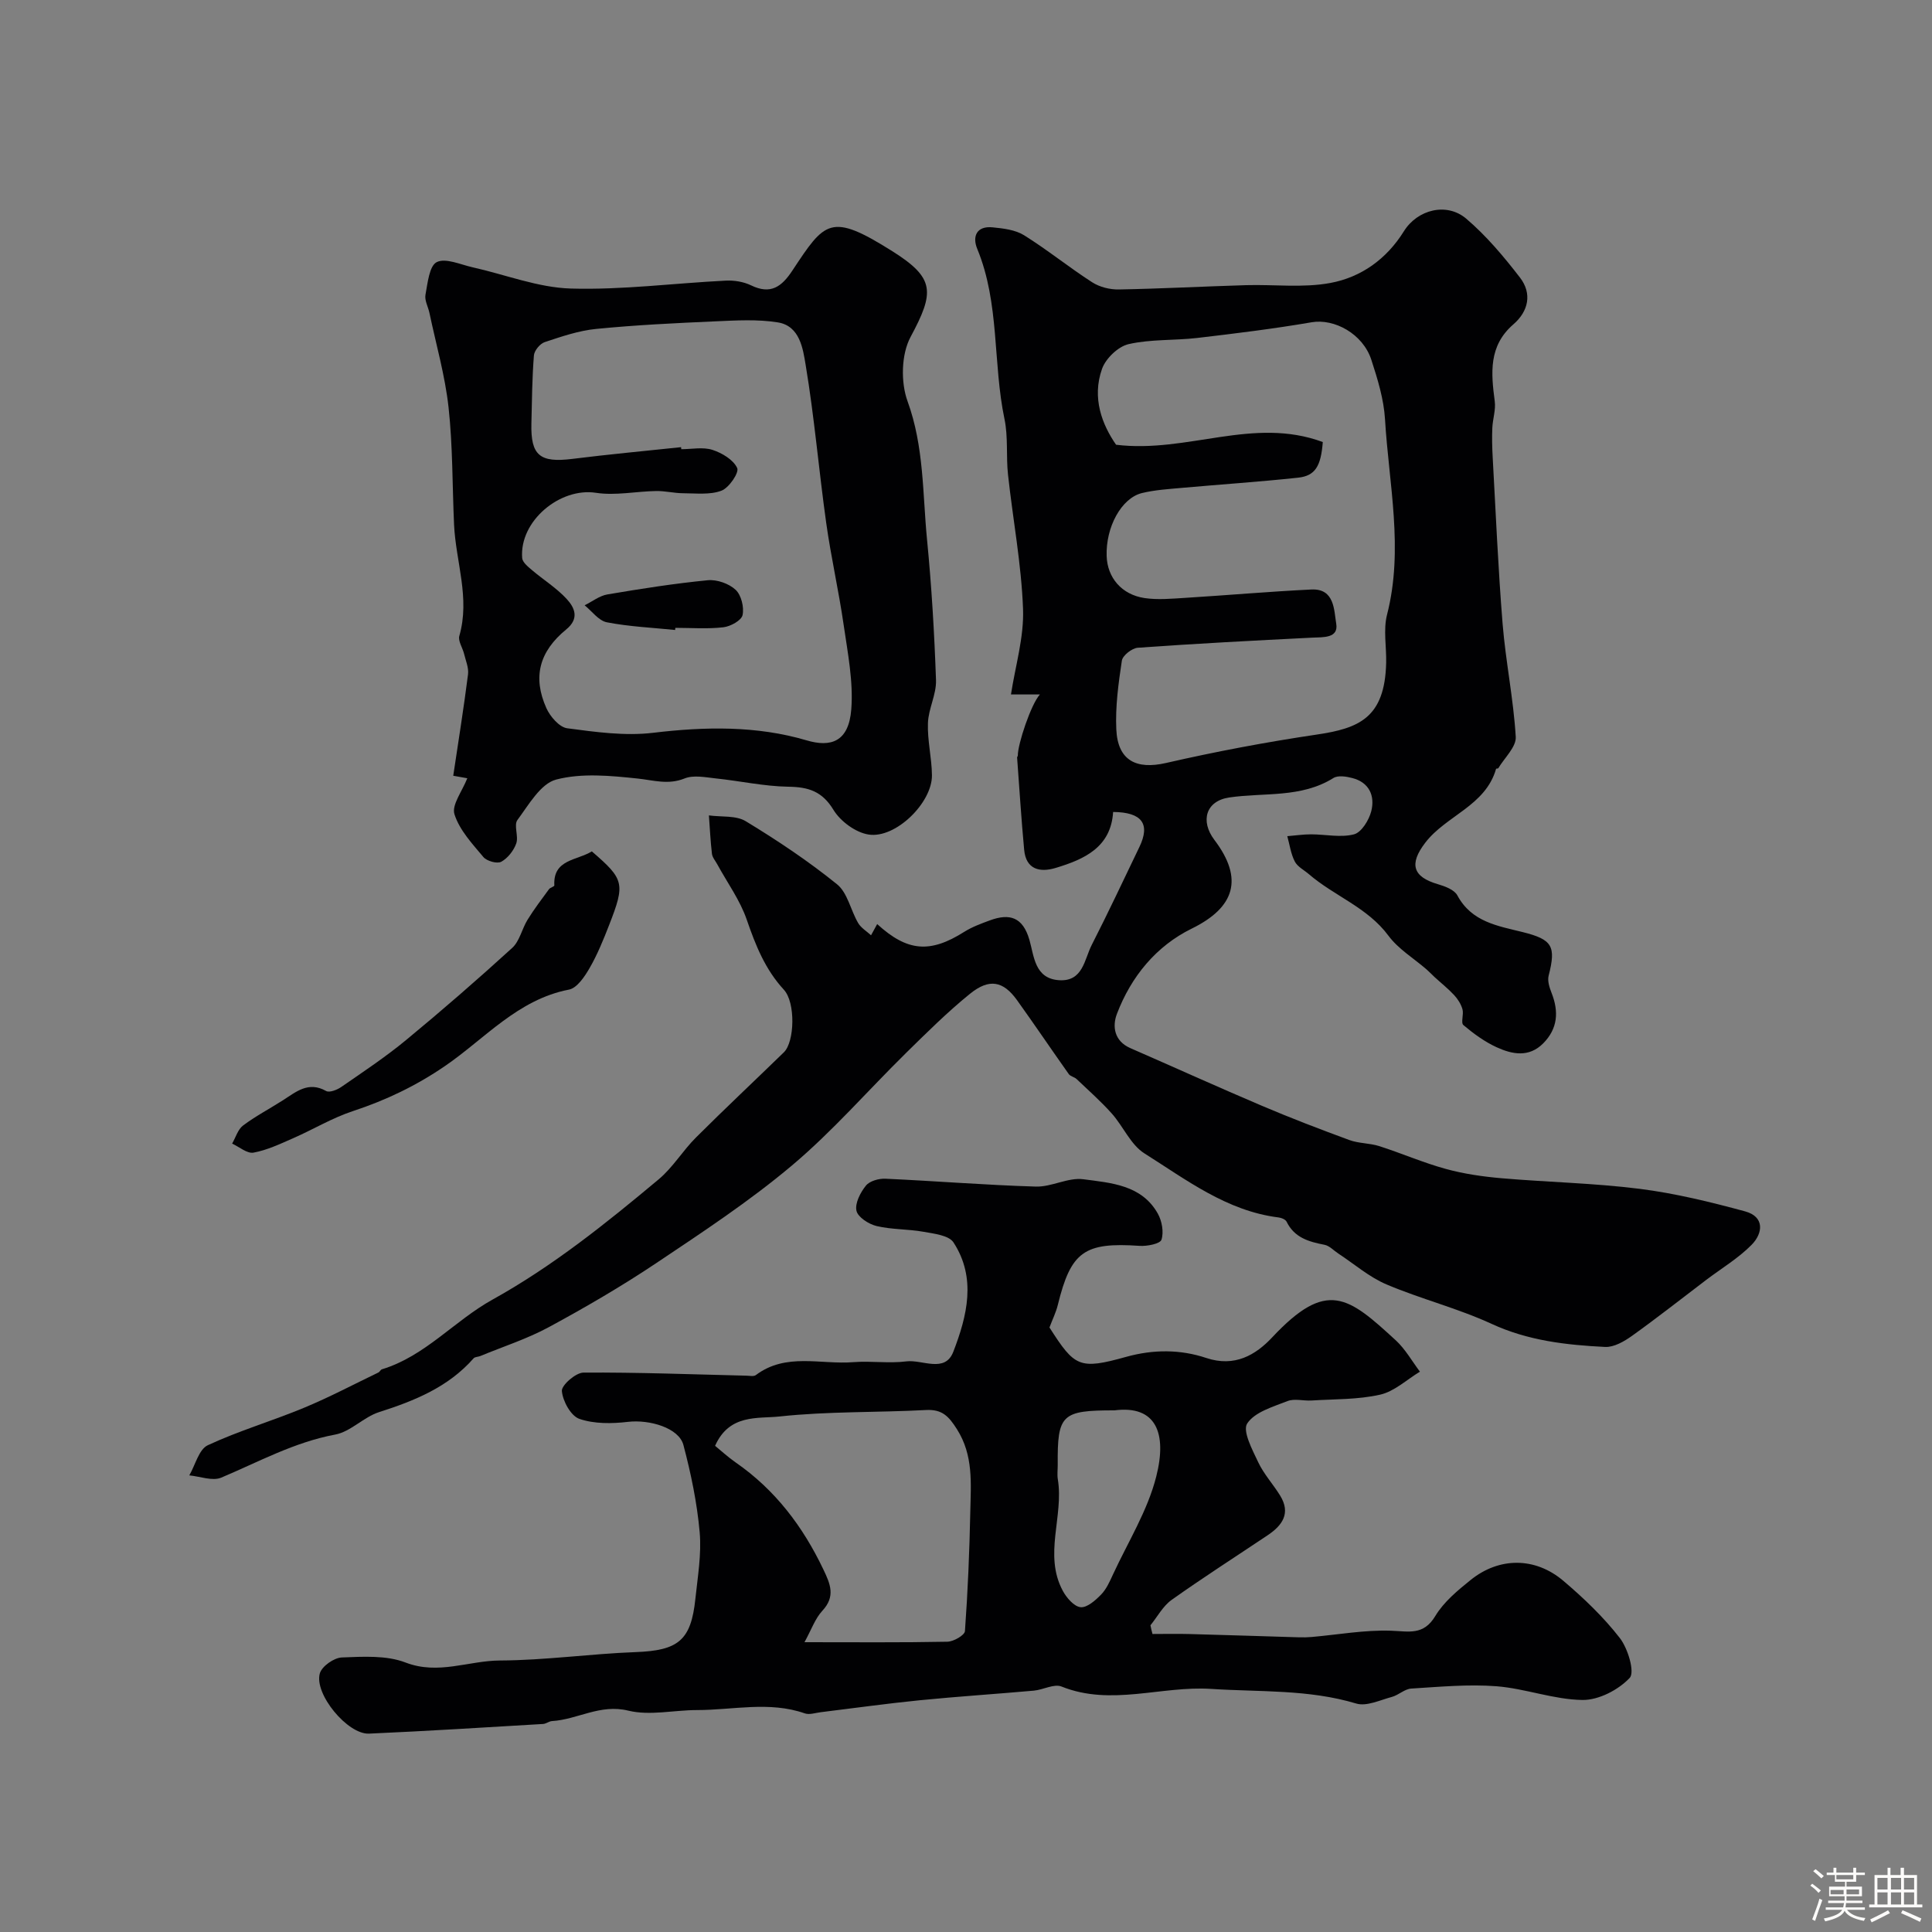 <svg enable-background="new 0 0 400 400" viewBox="0 0 400 400" xmlns="http://www.w3.org/2000/svg"><rect x="0" y="0" width="400" height="400" fill="#808080" stroke="none"/><path d="m374.8 390.4.4-.4c.7.5 1.3 1 1.8 1.4l-.5.5c-.5-.6-1.1-1.1-1.7-1.5zm1 7.3-.6-.3c.5-1.4 1.1-2.8 1.5-4.3.2.1.4.2.6.3-.5 1.3-1 2.8-1.5 4.3zm-.4-10.3.5-.4c.4.3 1 .8 1.7 1.4l-.5.5c-.5-.5-1.1-1-1.7-1.5zm2.5.3h1.7v-1h.6v1h3.5v-1h.6v1h1.8v.5h-1.8v1.4h-2v1h3.2v2h-3.2v.9h3.3v.5h-3.4c0 .3-.1.6-.1.9h4v.5h-3.7c.7.9 1.9 1.5 3.8 1.7-.1.2-.2.4-.3.6-2.1-.4-3.5-1.1-4-2.1-.4 1-1.8 1.7-4 2.2-.1-.2-.2-.4-.3-.6 2.1-.4 3.4-1 3.8-1.8h-3.4v-.5h3.6c.1-.3.1-.6.2-.9h-3.3v-.5h3.4c0-.3 0-.6 0-.9h-3.2v-2h3.3v-1h-2.1v-1.4h-1.7v-.5zm1.1 3.5v1h2.7c0-.3 0-.4 0-.4 0-.1 0-.2 0-.2 0-.1 0-.2 0-.3h-2.7zm1.2-3v.9h3.5v-.9zm4.7 3h-2.6v.6.4h2.6z" fill="#fcfbfa"/><path d="m393.6 386.7h.6v1.5h2.7v6.1h1.1v.6h-11v-.6h1.1v-6.1h2.7v-1.5h.6v1.5h2.1v-1.5zm-2.7 8.8.4.6c-1.2.6-2.5 1.3-3.8 1.9-.1-.2-.2-.4-.3-.6 1.2-.6 2.5-1.2 3.7-1.9zm-2.2-6.7v2.4h2.1v-2.4zm0 3v2.5h2.1v-2.5zm2.8-3v2.4h2.1v-2.4zm0 3v2.5h2.1v-2.5zm6 6.1c-1.4-.7-2.7-1.3-3.9-1.8l.3-.6c1.5.6 2.7 1.2 3.9 1.7zm-1.2-9.1h-2.1v2.4h2.1zm-2.1 3v2.5h2.1v-2.5z" fill="#fcfbfa"/><g fill="#010103"><path d="m181.61 191.32c6.27 5.72 10.95 6.08 18.04 1.6 1.62-1.02 3.49-1.7 5.3-2.37 4.09-1.5 6.81-.69 8.18 4.04.97 3.35 1.07 8.02 6.14 8.35 4.96.32 5.22-4.29 6.76-7.3 3.42-6.7 6.61-13.5 9.87-20.28 2.29-4.76.57-7.2-5.44-7.25-.45 7.32-5.96 9.8-11.91 11.59-3.23.97-6.13.35-6.51-3.77-.59-6.35-.99-12.73-1.46-19.09-.01-.13.15-.28.15-.41-.03-2.33 2.72-10.62 4.57-12.65-2.32 0-4.05 0-5.99 0 .9-5.89 2.71-11.81 2.5-17.67-.34-9.3-2.1-18.54-3.11-27.82-.42-3.82.05-7.79-.73-11.52-2.44-11.66-.97-23.92-5.64-35.24-1.07-2.59-.13-4.8 3.2-4.46 2.22.22 4.69.51 6.5 1.64 4.84 3.02 9.29 6.64 14.09 9.73 1.55 1 3.69 1.53 5.55 1.49 8.77-.16 17.52-.63 26.29-.89 5.84-.17 11.84.6 17.5-.46 6.34-1.18 11.61-4.93 15.2-10.7 2.82-4.52 8.87-6.03 12.89-2.62 4.17 3.54 7.78 7.85 11.14 12.2 2.56 3.32 1.77 6.99-1.37 9.7-5.15 4.46-4.62 10.06-3.85 15.91.24 1.79-.42 3.67-.5 5.52-.09 1.99-.04 4 .07 6 .64 11.53 1.13 23.08 2.06 34.59.64 7.81 2.25 15.55 2.72 23.37.13 2.09-2.33 4.34-3.62 6.51-.06.09-.43.04-.45.11-2.19 7.69-10.34 9.66-14.66 15.3-3.41 4.44-2.57 7.08 2.6 8.59 1.48.43 3.41 1.15 4.04 2.32 2.96 5.53 8.4 6.32 13.57 7.61 6.09 1.53 6.9 2.89 5.33 9.01-.28 1.08.17 2.46.61 3.58 1.52 3.87 1.29 7.39-1.75 10.45-2.95 2.96-6.41 2.26-9.61.8-2.49-1.14-4.79-2.82-6.9-4.6-.57-.48.11-2.22-.19-3.27-.3-1.06-.96-2.11-1.72-2.93-1.25-1.35-2.71-2.5-4.07-3.75-.55-.51-1.06-1.06-1.63-1.56-2.66-2.31-5.85-4.22-7.9-6.98-4.35-5.89-11.23-8.22-16.49-12.76-1-.86-2.35-1.53-2.91-2.62-.82-1.59-1.06-3.48-1.55-5.24 1.64-.13 3.27-.38 4.91-.38 2.99 0 6.12.72 8.9 0 1.55-.4 3.11-2.95 3.58-4.81.78-3.13-.39-5.92-3.91-6.84-1.25-.33-2.98-.61-3.93-.01-6.71 4.19-14.33 2.96-21.57 4.03-4.83.71-6.05 4.85-3.07 8.79 6.11 8.05 4.23 13.98-4.7 18.36-7.36 3.61-12.54 9.93-15.48 17.64-1 2.61-.56 5.64 2.77 7.1 9.09 3.97 18.12 8.06 27.24 11.94 5.97 2.54 12.04 4.86 18.13 7.1 1.95.71 4.19.62 6.17 1.25 4.62 1.48 9.1 3.44 13.77 4.72 3.74 1.03 7.65 1.59 11.53 1.93 9.52.82 19.1 1 28.57 2.19 7.37.93 14.68 2.72 21.87 4.67 4.08 1.11 3.72 4.53 1.34 6.94-2.74 2.77-6.18 4.83-9.32 7.2-5.14 3.9-10.2 7.89-15.44 11.64-1.61 1.15-3.74 2.38-5.56 2.29-8.04-.4-15.94-1.29-23.5-4.78-7.01-3.23-14.63-5.14-21.75-8.16-3.59-1.52-6.68-4.23-9.99-6.4-.95-.62-1.83-1.61-2.86-1.81-3.26-.63-6.23-1.47-7.85-4.79-.23-.46-1.06-.8-1.66-.87-10.72-1.34-19.08-7.79-27.78-13.27-2.85-1.8-4.38-5.6-6.76-8.26-2.26-2.53-4.82-4.79-7.28-7.13-.45-.43-1.27-.54-1.61-1.02-3.6-5.08-7.08-10.24-10.71-15.3-2.85-3.97-5.74-4.57-9.74-1.33-4.67 3.78-8.96 8.05-13.26 12.27-7.89 7.76-15.19 16.2-23.63 23.3-8.81 7.41-18.52 13.8-28.11 20.22-7.15 4.78-14.61 9.12-22.18 13.22-4.5 2.44-9.47 4.03-14.23 6-.44.18-1.08.15-1.36.46-5.25 5.97-12.21 8.79-19.57 11.14-3.2 1.02-5.88 4.05-9.08 4.65-8.48 1.58-15.85 5.65-23.61 8.92-1.82.76-4.39-.26-6.61-.47 1.25-2.14 1.98-5.38 3.83-6.24 6.46-3.01 13.37-5.03 19.96-7.77 5.23-2.17 10.25-4.83 15.36-7.29.29-.14.45-.57.73-.66 8.95-2.72 15-10.05 22.88-14.42 12.49-6.93 23.54-15.81 34.42-24.91 2.94-2.46 4.99-5.94 7.73-8.67 5.98-5.97 12.15-11.75 18.2-17.64 2.22-2.16 2.44-10.28 0-12.94-3.88-4.21-5.86-9.19-7.69-14.5-1.39-4.05-4.03-7.66-6.11-11.48-.39-.72-1.01-1.42-1.1-2.17-.31-2.64-.43-5.3-.63-7.95 2.58.36 5.61-.03 7.64 1.21 6.54 3.97 12.95 8.25 18.89 13.05 2.18 1.76 2.82 5.38 4.37 8.02.6 1.02 1.76 1.7 2.67 2.54.41-.78.84-1.55 1.27-2.32zm92.26-99.8c-.39 5.02-1.57 7-5.13 7.38-8 .86-16.04 1.39-24.06 2.11-2.76.25-5.56.42-8.24 1.07-4.28 1.04-7.53 7.08-7.32 13.06.15 4.44 3.08 7.96 7.83 8.68 2.75.41 5.64.13 8.45-.04 8.71-.54 17.41-1.31 26.12-1.73 4.83-.23 4.67 4.35 5.13 7.07.51 3.05-2.68 2.79-5.01 2.9-12.03.6-24.06 1.23-36.08 2.09-1.2.09-3.13 1.6-3.29 2.67-.71 4.71-1.37 9.51-1.15 14.24.3 6.47 4.16 8.35 10.28 6.95 10.31-2.36 20.73-4.33 31.19-5.88 8.71-1.29 14.13-3.41 14.4-14.86.08-3.33-.62-6.83.18-9.96 3.48-13.58.38-27.02-.42-40.49-.25-4.14-1.53-8.3-2.83-12.29-1.76-5.4-7.68-8.57-12.35-7.77-7.85 1.35-15.77 2.32-23.69 3.25-4.73.55-9.62.23-14.22 1.28-2.16.49-4.72 2.96-5.49 5.1-2.16 6.07.04 11.6 2.9 15.73 14.8 1.81 28.39-5.9 42.8-.56z"/><path d="m238.61 338.3c2.57 0 5.14-.06 7.7.01 7.57.2 15.13.46 22.69.68.86.03 1.72 0 2.58-.07 5.46-.48 10.93-1.48 16.37-1.3 3.71.12 6.76 1.05 9.22-3.05 1.75-2.91 4.61-5.28 7.32-7.46 5.87-4.73 13.31-4.79 19.17.17 4.23 3.59 8.33 7.5 11.71 11.86 1.68 2.16 3.14 7.08 2.04 8.25-2.34 2.49-6.44 4.62-9.79 4.57-5.94-.08-11.82-2.37-17.79-2.84-5.84-.45-11.77.12-17.64.48-1.37.08-2.62 1.35-4.02 1.73-2.44.65-5.24 2.01-7.37 1.37-9.88-2.97-19.95-2.37-30.01-3.03-10.35-.68-20.72 3.64-31.01-.49-1.54-.62-3.79.67-5.73.85-7.87.7-15.77 1.21-23.63 1.99-6.84.68-13.64 1.64-20.46 2.47-1.11.13-2.36.58-3.32.25-7.38-2.58-14.87-.69-22.31-.69-4.77 0-9.78 1.21-14.25.12-5.85-1.43-10.5 1.84-15.79 2.16-.63.04-1.22.56-1.85.6-12.01.71-24.03 1.47-36.05 2-4.42.19-11.4-8.22-10.17-12.48.42-1.47 2.93-3.23 4.55-3.29 4.41-.17 9.23-.48 13.2 1.05 6.79 2.61 13.04-.39 19.52-.42 9.37-.04 18.73-1.39 28.11-1.74 8.79-.33 11.47-2.37 12.37-11.03.48-4.58 1.29-9.24.89-13.78-.54-6.09-1.8-12.16-3.37-18.08-.94-3.54-7.01-5.3-11.48-4.78-3.32.39-6.99.44-10.06-.62-1.76-.61-3.44-3.67-3.62-5.77-.1-1.19 2.87-3.8 4.47-3.81 11.25-.07 22.51.37 33.77.64.65.02 1.5.2 1.93-.13 6.23-4.69 13.41-2.13 20.17-2.67 3.64-.29 7.37.3 10.98-.16 3.31-.42 8 2.5 9.73-2.01 2.84-7.37 4.83-15.25.03-22.62-.96-1.47-4.02-1.81-6.19-2.2-3.21-.58-6.57-.44-9.73-1.19-1.63-.39-3.88-1.83-4.17-3.17-.34-1.55.81-3.78 1.96-5.2.77-.96 2.67-1.49 4.02-1.43 10.39.47 20.76 1.32 31.15 1.63 3.27.1 6.69-1.94 9.84-1.52 5.72.76 12.07 1.15 15.42 7.11.86 1.53 1.27 3.83.76 5.41-.28.85-2.99 1.38-4.54 1.27-11.44-.78-14.21 1.17-16.92 12.23-.38 1.56-1.12 3.03-1.73 4.67 5.23 8.18 6.17 8.79 15.89 6.08 5.68-1.58 11.26-1.54 16.56.23 5.92 1.98 10.27-.65 13.65-4.25 11.34-12.11 15.73-8.48 25.62.62 1.97 1.82 3.34 4.29 4.98 6.47-2.73 1.65-5.28 4.09-8.24 4.76-4.59 1.04-9.46.91-14.22 1.21-1.66.1-3.52-.45-4.96.12-3.01 1.18-6.79 2.27-8.34 4.64-1.01 1.55 1.06 5.43 2.28 8.02 1.16 2.46 3.09 4.55 4.53 6.89 2.28 3.69.45 6.21-2.61 8.25-6.63 4.44-13.36 8.75-19.86 13.37-1.79 1.28-2.93 3.47-4.37 5.25.11.61.26 1.21.42 1.8zm-90.56-38.96c1.16.94 2.63 2.31 4.27 3.45 8.17 5.66 13.91 13.25 18.15 22.15 1.43 2.99 2.56 5.57-.2 8.54-1.51 1.63-2.29 3.94-3.71 6.52 10.54 0 20.06.09 29.58-.1 1.28-.02 3.57-1.34 3.64-2.19.6-8.25.94-16.53 1.11-24.8.12-5.79.67-11.58-2.76-17-1.7-2.68-3.06-4.16-6.42-3.98-10.11.54-20.29.25-30.34 1.34-4.48.48-10.36-.57-13.32 6.07zm82.69-7.34c-10.95-.01-11.83.84-11.75 11.27.01 1-.14 2.02.02 2.99 1.27 7.68-3 15.63 1.04 23.12.78 1.44 2.32 3.23 3.67 3.37 1.33.14 3.07-1.4 4.23-2.59 1.1-1.12 1.8-2.7 2.47-4.16 3.11-6.73 7.19-13.24 8.97-20.31 2.28-9-.05-14.8-8.65-13.69z"/><path d="m96.75 161.13c-.36-.06-1.46-.26-2.91-.52 1.07-7.16 2.18-14.06 3.06-20.99.17-1.37-.48-2.85-.82-4.26-.31-1.26-1.28-2.66-.98-3.71 2.26-7.83-.73-15.34-1.09-23-.37-8.1-.26-16.25-1.14-24.29-.72-6.59-2.59-13.06-3.96-19.58-.27-1.27-1.04-2.6-.82-3.76.45-2.41.79-5.98 2.33-6.75 1.84-.92 4.92.51 7.42 1.07 6.79 1.51 13.53 4.2 20.35 4.4 10.67.31 21.38-1.11 32.08-1.64 1.73-.09 3.68.23 5.23.98 4.06 1.97 6.34.29 8.55-3.06 6.75-10.19 7.85-12.1 20.68-4.02 8.87 5.58 8.79 8.46 3.79 17.77-1.93 3.59-2.05 9.39-.62 13.31 3.42 9.38 3.1 19.05 4.03 28.61.95 9.68 1.52 19.41 1.86 29.13.1 2.94-1.57 5.91-1.67 8.89-.13 3.58.79 7.19.83 10.79.06 5.69-7.52 13.17-13.13 12.28-2.68-.42-5.81-2.73-7.25-5.09-2.35-3.87-5.18-4.75-9.37-4.81-5.02-.08-10.01-1.2-15.03-1.72-2.14-.23-4.58-.74-6.43.01-3.41 1.37-6.4.37-9.71.02-5.6-.59-11.58-1.18-16.88.21-3.22.84-5.69 5.23-8.02 8.37-.8 1.08.28 3.38-.25 4.87-.53 1.48-1.76 3.05-3.11 3.78-.85.46-2.99-.14-3.69-.98-2.3-2.74-4.95-5.58-5.99-8.86-.61-1.92 1.59-4.73 2.66-7.45zm44.26-68.55c.01.14.03.28.04.42 2.17 0 4.49-.49 6.45.14 1.99.64 4.34 2.05 5.13 3.77.43.94-1.69 4.09-3.26 4.68-2.37.9-5.26.54-7.93.53-1.87-.01-3.74-.49-5.6-.46-4.16.07-8.41.99-12.45.37-7.45-1.15-15.88 5.84-15.28 13.51.07.87 1.18 1.77 1.99 2.46 2.37 2.02 5.08 3.7 7.18 5.96 1.67 1.8 2.76 4.06-.04 6.35-5.61 4.59-6.99 9.89-4.12 16.3.78 1.74 2.68 3.95 4.31 4.17 5.88.78 11.95 1.63 17.77.94 10.77-1.29 21.47-1.49 31.79 1.56 4.93 1.46 8.73.41 9.26-6.43.44-5.75-.74-11.68-1.58-17.47-1.02-7.08-2.63-14.08-3.62-21.17-1.52-10.85-2.44-21.8-4.24-32.6-.56-3.37-1.19-8.12-5.75-8.86-4.22-.68-8.63-.41-12.95-.22-8.24.36-16.48.76-24.68 1.57-3.61.35-7.18 1.58-10.65 2.73-.98.32-2.16 1.76-2.24 2.76-.37 4.69-.41 9.4-.52 14.11-.16 6.61 1.76 8.14 8.46 7.31 7.49-.94 15.01-1.63 22.53-2.43z"/><path d="m122.53 176.27c6.73 5.8 6.95 6.63 3.56 15.31-1.18 3.03-2.42 6.08-4.04 8.88-1.02 1.76-2.59 4.11-4.26 4.43-10.6 2.05-17.41 10.17-25.66 15.82-6.02 4.12-12.24 7.08-19.06 9.33-4.28 1.41-8.23 3.8-12.38 5.62-2.67 1.17-5.38 2.46-8.2 2.98-1.32.24-2.95-1.19-4.43-1.87.74-1.28 1.19-2.94 2.27-3.75 2.6-1.95 5.51-3.47 8.26-5.23 2.74-1.75 5.26-3.98 8.93-1.91.69.39 2.29-.24 3.16-.85 4.53-3.13 9.14-6.19 13.38-9.69 7.49-6.18 14.82-12.55 21.99-19.09 1.54-1.41 2.01-3.94 3.17-5.82 1.35-2.19 2.92-4.25 4.44-6.33.26-.35 1.12-.55 1.11-.78-.3-5.43 4.65-5.13 7.76-7.05z"/><path d="m139.78 130.43c-4.72-.48-9.5-.69-14.14-1.59-1.7-.33-3.08-2.3-4.6-3.52 1.57-.77 3.06-1.97 4.71-2.25 6.9-1.17 13.84-2.26 20.8-2.94 1.89-.18 4.38.7 5.75 1.98 1.18 1.1 1.79 3.62 1.44 5.24-.24 1.11-2.5 2.35-3.97 2.52-3.28.38-6.63.12-9.95.12-.01.15-.02.29-.04.44z"/></g></svg>
